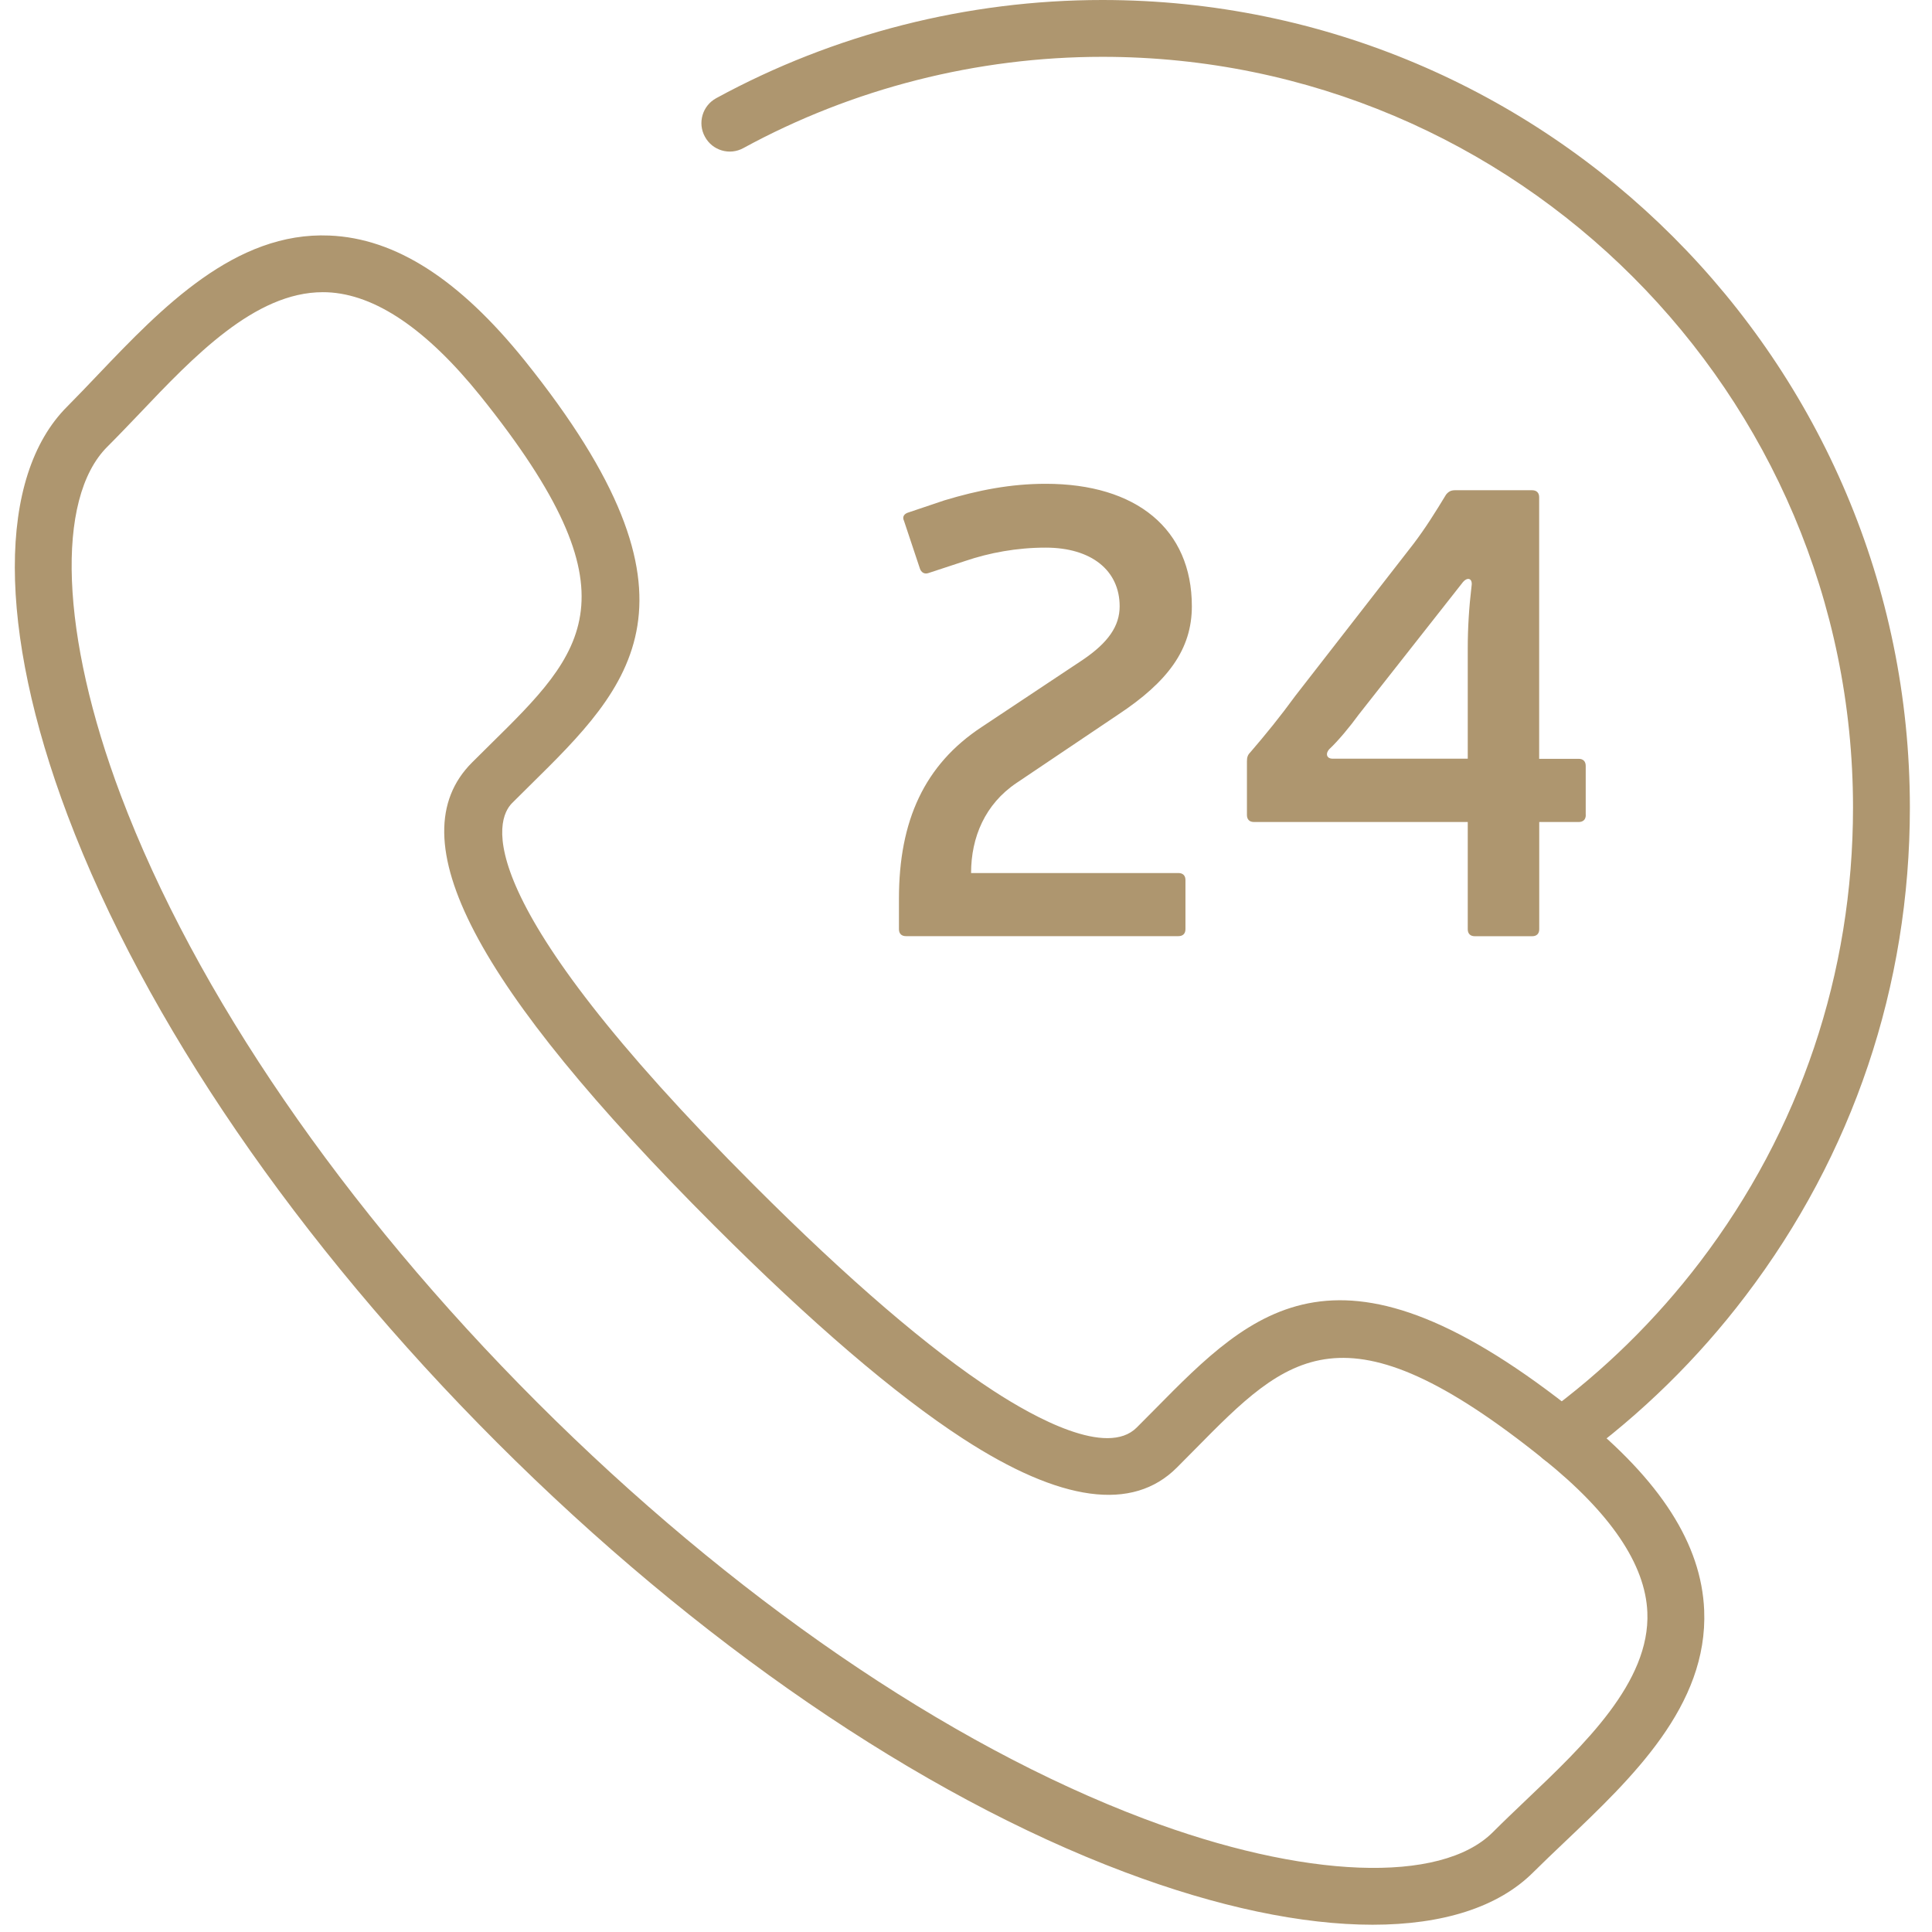 <svg xmlns="http://www.w3.org/2000/svg" width="51" height="51" viewBox="0 0 51 51">
  <g fill="#ae966f">
    <path d="M36.234,50.808 C34.379,50.808 32.138,50.343 29.674,49.413 C24.27,47.376 18.392,43.35 13.12,38.079 C7.848,32.808 3.824,26.928 1.785,21.525 C-0.069,16.613 -0.073,12.579 1.77,10.736 C2.035,10.469 2.307,10.184 2.586,9.891 C4.272,8.121 6.208,6.111 8.697,6.218 C10.437,6.29 12.121,7.37 13.848,9.514 C18.942,15.854 16.647,18.113 13.989,20.732 L13.52,21.197 C13.085,21.631 12.261,23.646 19.91,31.293 C22.405,33.789 24.534,35.616 26.235,36.721 C27.308,37.419 29.22,38.471 30.006,37.684 L30.479,37.208 C33.096,34.553 35.355,32.264 41.69,37.356 C43.836,39.08 44.913,40.764 44.986,42.505 C45.09,45.027 43.081,46.934 41.31,48.618 C41.019,48.895 40.733,49.166 40.467,49.431 C39.546,50.347 38.082,50.808 36.234,50.808 Z M8.52,7.713 C6.728,7.713 5.107,9.417 3.675,10.925 C3.387,11.225 3.107,11.52 2.832,11.794 C1.458,13.167 1.599,16.779 3.189,20.995 C5.154,26.203 9.057,31.895 14.181,37.02 C19.305,42.142 24.994,46.047 30.204,48.011 C34.423,49.603 38.032,49.739 39.407,48.366 C39.681,48.092 39.975,47.812 40.276,47.525 C41.817,46.06 43.563,44.403 43.486,42.562 C43.435,41.297 42.514,39.938 40.749,38.52 C35.469,34.276 33.995,35.773 31.547,38.256 L31.067,38.74 C29.898,39.912 27.996,39.651 25.418,37.975 C23.63,36.813 21.419,34.919 18.849,32.349 C12.502,26.003 10.472,22.12 12.459,20.13 L12.936,19.657 C15.423,17.209 16.924,15.732 12.68,10.45 C11.261,8.688 9.902,7.767 8.636,7.715 C8.597,7.713 8.557,7.713 8.52,7.713 Z"/>
    <path d="M41.217,38.687 C40.986,38.687 40.758,38.58 40.611,38.379 C40.368,38.043 40.441,37.575 40.775,37.331 C42.328,36.197 43.71,34.843 44.88,33.306 C47.52,29.837 48.915,25.691 48.915,21.318 C48.916,10.39 40.028,1.5 29.1,1.5 C25.79,1.5 22.512,2.334 19.625,3.908 C19.262,4.109 18.805,3.975 18.608,3.609 C18.408,3.246 18.543,2.79 18.906,2.592 C22.014,0.897 25.539,0 29.1,0 C40.854,0 50.416,9.562 50.416,21.318 C50.416,26.022 48.915,30.48 46.072,34.215 C44.816,35.868 43.331,37.323 41.66,38.544 C41.528,38.64 41.371,38.687 41.217,38.687 Z"/>
    <path d="M24.927 13.209C25.821 12.939 26.679 12.771 27.605 12.771 29.998 12.771 31.462 13.966 31.462 16.005 31.462 17.133 30.838 17.992 29.508 18.869L26.831 20.67C26.004 21.227 25.634 22.102 25.634 23.046L31.107 23.046C31.226 23.046 31.293 23.113 31.293 23.23L31.293 24.528C31.293 24.645 31.226 24.712 31.107 24.712L23.915 24.712C23.797 24.712 23.73 24.645 23.73 24.528L23.73 23.72C23.73 21.665 24.404 20.183 25.919 19.188L28.581 17.419C29.255 16.963 29.556 16.526 29.556 16.005 29.556 15.062 28.815 14.456 27.602 14.456 26.844 14.456 26.119 14.591 25.48 14.808L24.503 15.129C24.404 15.162 24.318 15.111 24.284 15.011L23.863 13.748C23.812 13.647 23.863 13.562 23.98 13.528L24.927 13.209zM41.861 21.513C41.861 21.631 41.793 21.699 41.676 21.699L40.632 21.699 40.632 24.529C40.632 24.646 40.565 24.714 40.446 24.714L38.931 24.714C38.812 24.714 38.745 24.646 38.745 24.529L38.745 21.699 33.1 21.699C32.983 21.699 32.916 21.631 32.916 21.513L32.916 20.099C32.916 19.998 32.934 19.93 33.002 19.863 33.422 19.375 33.792 18.919 34.197 18.364L37.314 14.355C37.633 13.934 37.886 13.528 38.172 13.057 38.239 12.973 38.307 12.941 38.407 12.941L40.444 12.941C40.563 12.941 40.63 13.008 40.63 13.125L40.63 20.031 41.675 20.031C41.791 20.031 41.859 20.099 41.859 20.217L41.859 21.513 41.861 21.513zM38.745 17.116C38.745 16.578 38.778 16.038 38.846 15.465 38.879 15.262 38.728 15.211 38.593 15.398L35.864 18.867C35.645 19.17 35.325 19.557 35.09 19.776 34.971 19.911 35.038 20.028 35.173 20.028L38.745 20.028 38.745 17.116z"/>
  </g>
</svg>
